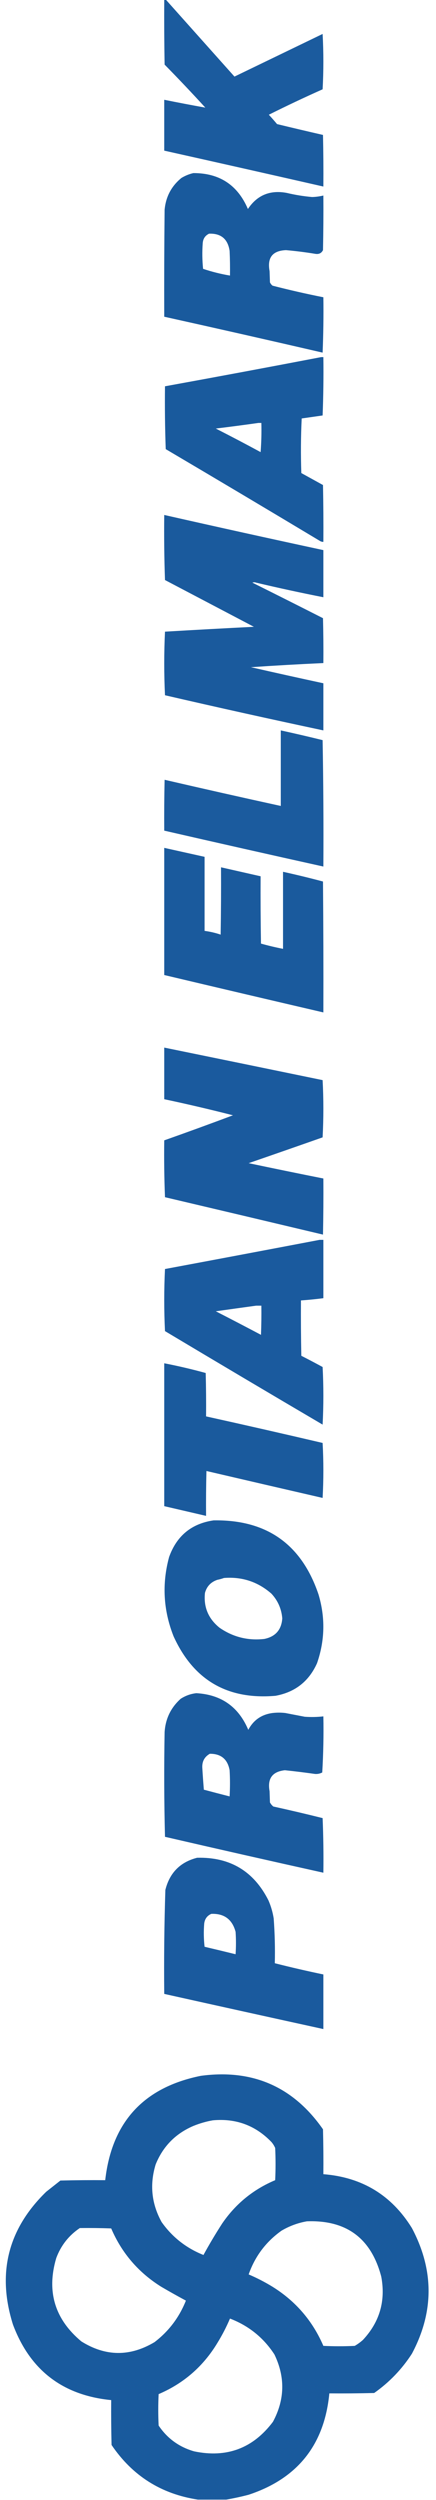 <?xml version="1.0" encoding="UTF-8" standalone="no"?>
<svg
   version="1.1"
   width="15.441cm"
   height="88.424cm"
   style="clip-rule:evenodd;fill-rule:evenodd;image-rendering:optimizeQuality;shape-rendering:geometricPrecision;text-rendering:geometricPrecision"
   id="svg392"
   sodipodi:docname="logo.svg"
   inkscape:version="1.2.2 (b0a8486541, 2022-12-01)"
   xmlns:inkscape="http://www.inkscape.org/namespaces/inkscape"
   xmlns:sodipodi="http://sodipodi.sourceforge.net/DTD/sodipodi-0.dtd"
   xmlns="http://www.w3.org/2000/svg"
   xmlns:svg="http://www.w3.org/2000/svg">
  <defs
     id="defs396" />
  <sodipodi:namedview
     id="namedview394"
     pagecolor="#ffffff"
     bordercolor="#666666"
     borderopacity="1.0"
     inkscape:showpageshadow="2"
     inkscape:pageopacity="0.0"
     inkscape:pagecheckerboard="0"
     inkscape:deskcolor="#d1d1d1"
     showgrid="false"
     inkscape:zoom="1.7383571"
     inkscape:cx="440.07069"
     inkscape:cy="-27.899907"
     inkscape:window-width="2560"
     inkscape:window-height="1388"
     inkscape:window-x="0"
     inkscape:window-y="27"
     inkscape:window-maximized="1"
     inkscape:current-layer="svg392"
     inkscape:document-units="cm" />
  <g
     id="g342"
     transform="translate(-801.664,-0.122)">
    <path
       style="opacity:0.98"
       fill="#17589c"
       d="m 1021.5,-0.5 c 0.67,0 1.33,0 2,0 30.67,34.339 61.34,68.672 92,103 39.33,-19 78.67,-38 118,-57 1.33,24.667 1.33,49.333 0,74 -24.27,10.803 -48.27,22.137 -72,34 3.78,4.073 7.45,8.24 11,12.5 20.5,4.966 41,9.799 61.5,14.5 0.5,22.998 0.67,45.998 0.5,69 -70.97,-16.158 -141.97,-32.158 -213,-48 0,-22.667 0,-45.333 0,-68 18.35,3.703 36.68,7.203 55,10.5 -17.8,-19.469 -35.97,-38.636 -54.5,-57.5 -0.5,-28.998 -0.67,-57.998 -0.5,-87 z"
       id="path340" />
  </g>
  <g
     id="g346"
     transform="translate(-801.664,-0.122)">
    <path
       style="opacity:0.985"
       fill="#17589c"
       d="m 1060.5,231.5 c 34.92,-0.074 59.26,15.926 73,48 12.32,-18.514 29.65,-25.681 52,-21.5 11.2,2.674 22.53,4.507 34,5.5 5.08,-0.15 10.08,-0.817 15,-2 0.17,24.336 0,48.669 -0.5,73 -2.03,4.014 -5.36,5.68 -10,5 -13.1,-2.156 -26.27,-3.823 -39.5,-5 -18,0.689 -25.34,10.023 -22,28 0.17,5 0.33,10 0.5,15 0.78,1.786 1.95,3.286 3.5,4.5 22.54,5.802 45.21,10.968 68,15.5 0.33,24.676 0,49.342 -1,74 -70.6,-16.317 -141.27,-32.317 -212,-48 -0.17,-47.668 0,-95.334 0.5,-143 1.62,-17.419 9.12,-31.586 22.5,-42.5 5.11,-3.065 10.44,-5.231 16,-6.5 z m 21,81 c 15.94,-0.568 25.11,7.098 27.5,23 0.5,10.995 0.67,21.995 0.5,33 -12.25,-2.062 -24.25,-5.062 -36,-9 -1.14,-11.287 -1.31,-22.62 -0.5,-34 0.37,-6.098 3.2,-10.431 8.5,-13 z"
       id="path344" />
  </g>
  <g
     id="g350"
     transform="translate(-801.664,-0.122)">
    <path
       style="opacity:0.986"
       fill="#17589c"
       d="m 1231.5,477.5 c 1,0 2,0 3,0 0.33,26.009 0,52.009 -1,78 -9.33,1.333 -18.67,2.667 -28,4 -1.17,24.326 -1.33,48.66 -0.5,73 9.67,5.333 19.33,10.667 29,16 0.5,25.331 0.67,50.664 0.5,76 -1.81,0.009 -3.48,-0.491 -5,-1.5 -68.5,-41.085 -137.17,-81.918 -206,-122.5 -1,-27.992 -1.33,-55.992 -1,-84 69.85,-12.695 139.52,-25.695 209,-39 z m -84,88 c 1.33,0 2.67,0 4,0 0.33,13.017 0,26.017 -1,39 -19.84,-10.755 -39.84,-21.255 -60,-31.5 19.17,-2.33 38.17,-4.83 57,-7.5 z"
       id="path348" />
  </g>
  <g
     id="g354"
     transform="translate(-801.664,-0.122)">
    <path
       style="opacity:0.983"
       fill="#17589c"
       d="m 1021.5,688.5 c 70.91,16.049 141.91,31.716 213,47 0,21 0,42 0,63 -30.1,-5.921 -60.1,-12.421 -90,-19.5 -1.67,-0.667 -3.33,-0.667 -5,0 31.58,15.705 63.08,31.539 94.5,47.5 0.5,19.997 0.67,39.997 0.5,60 -32.38,1.471 -64.71,3.305 -97,5.5 32.31,7.361 64.64,14.528 97,21.5 0,21 0,42 0,63 -70.8,-15.033 -141.47,-30.699 -212,-47 -1.33,-28.333 -1.33,-56.667 0,-85 39.63,-2.34 79.29,-4.506 119,-6.5 -39.67,-20.833 -79.33,-41.667 -119,-62.5 -1,-28.992 -1.33,-57.992 -1,-87 z"
       id="path352" />
  </g>
  <g
     id="g358"
     transform="translate(-801.664,-0.122)">
    <path
       style="opacity:0.978"
       fill="#17589c"
       d="m 1177.5,976.5 c 18.72,4.077 37.38,8.41 56,13 1,56.33 1.33,112.66 1,169 -71.05,-15.74 -142.05,-31.74 -213,-48 -0.17,-22.67 0,-45.34 0.5,-68 51.74,11.98 103.57,23.65 155.5,35 0,-33.67 0,-67.33 0,-101 z"
       id="path356" />
  </g>
  <g
     id="g362"
     transform="translate(-801.664,-0.122)">
    <path
       style="opacity:0.982"
       fill="#17589c"
       d="m 1021.5,1133.5 c 18,4 36,8 54,12 0,33 0,66 0,99 7.35,0.96 14.52,2.63 21.5,5 0.5,-30 0.67,-60 0.5,-90 17.67,4 35.33,8 53,12 -0.17,30 0,60 0.5,90 9.72,2.72 19.56,5.06 29.5,7 0,-34.33 0,-68.67 0,-103 17.95,3.95 35.78,8.28 53.5,13 0.5,58.33 0.67,116.67 0.5,175 -71.03,-16.51 -142.03,-33.18 -213,-50 0,-56.67 0,-113.33 0,-170 z"
       id="path360" />
  </g>
  <g
     id="g366"
     transform="translate(-801.664,-0.122)">
    <path
       style="opacity:0.984"
       fill="#17589c"
       d="m 1021.5,1400.5 c 70.67,14.43 141.33,28.93 212,43.5 1.33,25.43 1.33,50.93 0,76.5 -32.96,11.6 -65.96,23.1 -99,34.5 33.31,7.03 66.64,13.86 100,20.5 0.17,25 0,50 -0.5,75 -70.46,-16.74 -140.96,-33.41 -211.5,-50 -1,-25.32 -1.33,-50.66 -1,-76 30.75,-10.86 61.41,-22.03 92,-33.5 -30.52,-7.8 -61.18,-14.96 -92,-21.5 0,-23 0,-46 0,-69 z"
       id="path364" />
  </g>
  <g
     id="g370"
     transform="translate(-801.664,-0.122)">
    <path
       style="opacity:0.984"
       fill="#17589c"
       d="m 1229.5,1657.5 c 1.67,0 3.33,0 5,0 0,26 0,52 0,78 -9.97,1.29 -19.97,2.29 -30,3 -0.17,24.67 0,49.34 0.5,74 9.58,4.87 19.08,9.87 28.5,15 1.33,25.67 1.33,51.33 0,77 -70.5,-41.41 -140.83,-83.08 -211,-125 -1.33,-27.67 -1.33,-55.33 0,-83 69.14,-12.9 138.14,-25.9 207,-39 z m -85,88 c 2.33,0 4.67,0 7,0 0.17,13 0,26 -0.5,39 -20.09,-10.63 -40.25,-21.13 -60.5,-31.5 18.12,-2.55 36.12,-5.05 54,-7.5 z"
       id="path368" />
  </g>
  <g
     id="g374"
     transform="translate(-801.664,-0.122)">
    <path
       style="opacity:0.982"
       fill="#17589c"
       d="m 1021.5,1822.5 c 18.68,3.63 37.18,7.96 55.5,13 0.5,19.33 0.67,38.66 0.5,58 52.06,11.51 104.06,23.35 156,35.5 1.33,24.43 1.33,48.93 0,73.5 -51.88,-11.93 -103.71,-23.93 -155.5,-36 -0.5,20 -0.67,40 -0.5,60 -18.67,-4.33 -37.33,-8.67 -56,-13 0,-63.67 0,-127.33 0,-191 z"
       id="path372" />
  </g>
  <g
     id="g378"
     transform="translate(-801.664,-0.122)">
    <path
       style="opacity:0.986"
       fill="#17589c"
       d="m 1087.5,2032.5 c 70.97,-1.19 117.81,31.81 140.5,99 9.23,30.92 8.57,61.58 -2,92 -10.85,24.18 -29.35,38.68 -55.5,43.5 -64.33,5.59 -109.83,-20.91 -136.5,-79.5 -13.73,-34.7 -15.73,-70.04 -6,-106 10.13,-28.31 29.96,-44.65 59.5,-49 z m 14,77 c 24.25,-1.86 45.42,5.14 63.5,21 8.6,9.29 13.43,20.29 14.5,33 -1.06,15.22 -9.06,24.39 -24,27.5 -21.97,2.48 -41.97,-2.52 -60,-15 -14.96,-12.08 -21.46,-27.58 -19.5,-46.5 2.4,-8.74 7.9,-14.57 16.5,-17.5 3.18,-0.66 6.18,-1.49 9,-2.5 z"
       id="path376" />
  </g>
  <g
     id="g382"
     transform="translate(-801.664,-0.122)">
    <path
       style="opacity:0.983"
       fill="#17589c"
       d="m 1064.5,2263.5 c 33.35,1.92 56.52,18.26 69.5,49 6.93,-13.05 17.76,-20.55 32.5,-22.5 5.67,-0.67 11.33,-0.67 17,0 8.67,1.67 17.33,3.33 26,5 8.35,0.62 16.69,0.46 25,-0.5 0.47,25.06 -0.03,50.06 -1.5,75 -2.93,1.54 -6.09,2.2 -9.5,2 -13.47,-1.9 -26.97,-3.57 -40.5,-5 -16.76,1.8 -23.59,11.13 -20.5,28 0.17,5 0.33,10 0.5,15 1.12,2.12 2.62,3.96 4.5,5.5 22.08,4.85 44.08,10.02 66,15.5 1,24.32 1.33,48.66 1,73 -70.73,-15.68 -141.4,-31.68 -212,-48 -1.17,-46.66 -1.33,-93.33 -0.5,-140 1.16,-17.81 8.32,-32.65 21.5,-44.5 6.54,-4.2 13.54,-6.7 21,-7.5 z m 18,81 c 14.96,-0.1 23.8,7.24 26.5,22 0.67,11.67 0.67,23.33 0,35 -11.49,-2.92 -22.99,-5.92 -34.5,-9 -0.76,-9.5 -1.43,-19 -2,-28.5 -0.7,-8.78 2.64,-15.28 10,-19.5 z"
       id="path380" />
  </g>
  <g
     id="g386"
     transform="translate(-801.664,-0.122)">
    <path
       style="opacity:0.984"
       fill="#17589c"
       d="m 1065.5,2483.5 c 43.98,-1.1 75.81,17.9 95.5,57 3.35,7.7 5.68,15.7 7,24 1.48,20.02 1.98,40.02 1.5,60 21.56,5.47 43.23,10.47 65,15 0,24.33 0,48.67 0,73 -71.03,-15.54 -142.03,-31.21 -213,-47 -0.47,-46.37 0.03,-92.71 1.5,-139 5.72,-22.89 19.89,-37.22 42.5,-43 z m 19,75 c 17.17,-0.66 28,7.34 32.5,24 0.67,10 0.67,20 0,30 -13.79,-3.41 -27.62,-6.74 -41.5,-10 -1.17,-10.32 -1.33,-20.65 -0.5,-31 0.76,-6.21 3.92,-10.55 9.5,-13 z"
       id="path384" />
  </g>
  <g
     id="g390"
     transform="translate(-801.664,-0.122)">
    <path
       style="opacity:0.986"
       fill="#17589c"
       d="m 1104.5,3341.5 c -12.67,0 -25.33,0 -38,0 -49.1,-7.47 -87.599,-31.8 -115.5,-73 -0.5,-20 -0.667,-40 -0.5,-60 -64.851,-6.36 -108.684,-40.02 -131.5,-101 -21.563,-68.57 -6.73,-127.74 44.5,-177.5 6.333,-5 12.667,-10 19,-15 19.997,-0.5 39.997,-0.67 60,-0.5 8.733,-77.57 51.4,-124.07 128,-139.5 69.27,-9.27 123.77,14.56 163.5,71.5 0.5,20 0.67,40 0.5,60 51.83,4.06 91.33,28.06 118.5,72 29.76,56.11 29.76,112.11 0,168 -13.41,20.75 -30.25,38.25 -50.5,52.5 -20,0.5 -40,0.67 -60,0.5 -6.58,68.74 -42.58,113.9 -108,135.5 -10.03,2.64 -20.03,4.8 -30,6.5 z m -18,-507 c 30.94,-2.86 57.11,6.81 78.5,29 2.06,2.4 3.73,5.07 5,8 0.67,14.33 0.67,28.67 0,43 -29.36,12.36 -53.03,31.69 -71,58 -8.85,13.7 -17.18,27.7 -25,42 -23.06,-9.18 -41.73,-23.85 -56,-44 -13.52,-24.47 -16.18,-50.14 -8,-77 9.75,-24.08 26.58,-41.25 50.5,-51.5 8.52,-3.46 17.19,-5.96 26,-7.5 z m 126,135 c 52.9,-1.94 86.06,22.72 99.5,74 6.03,32.39 -2.14,60.56 -24.5,84.5 -3.39,3.05 -7.05,5.72 -11,8 -14,0.67 -28,0.67 -42,0 -14.39,-33.39 -37.05,-59.73 -68,-79 -10.29,-6.31 -20.96,-11.81 -32,-16.5 8.5,-24.19 23.17,-43.69 44,-58.5 10.69,-6.28 22.03,-10.45 34,-12.5 z m -304,9 c 14.004,-0.17 28.004,0 42,0.5 14.161,32.97 36.494,58.97 67,78 10.87,6.37 21.87,12.53 33,18.5 -8.94,22.43 -22.94,40.93 -42,55.5 -32.927,19.63 -65.593,19.3 -98,-1 -35.577,-29.74 -46.744,-66.91 -33.5,-111.5 6.298,-16.78 16.798,-30.11 31.5,-40 z m 201,121 c 25.11,9.62 44.94,25.62 59.5,48 14.6,30.36 13.93,60.36 -2,90 -26.66,35.45 -61.82,48.61 -105.5,39.5 -20.09,-5.77 -35.92,-17.27 -47.5,-34.5 -0.67,-14 -0.67,-28 0,-42 33.75,-14.41 60.08,-37.41 79,-69 6.29,-10.25 11.79,-20.92 16.5,-32 z"
       id="path388" />
  </g>
</svg>
